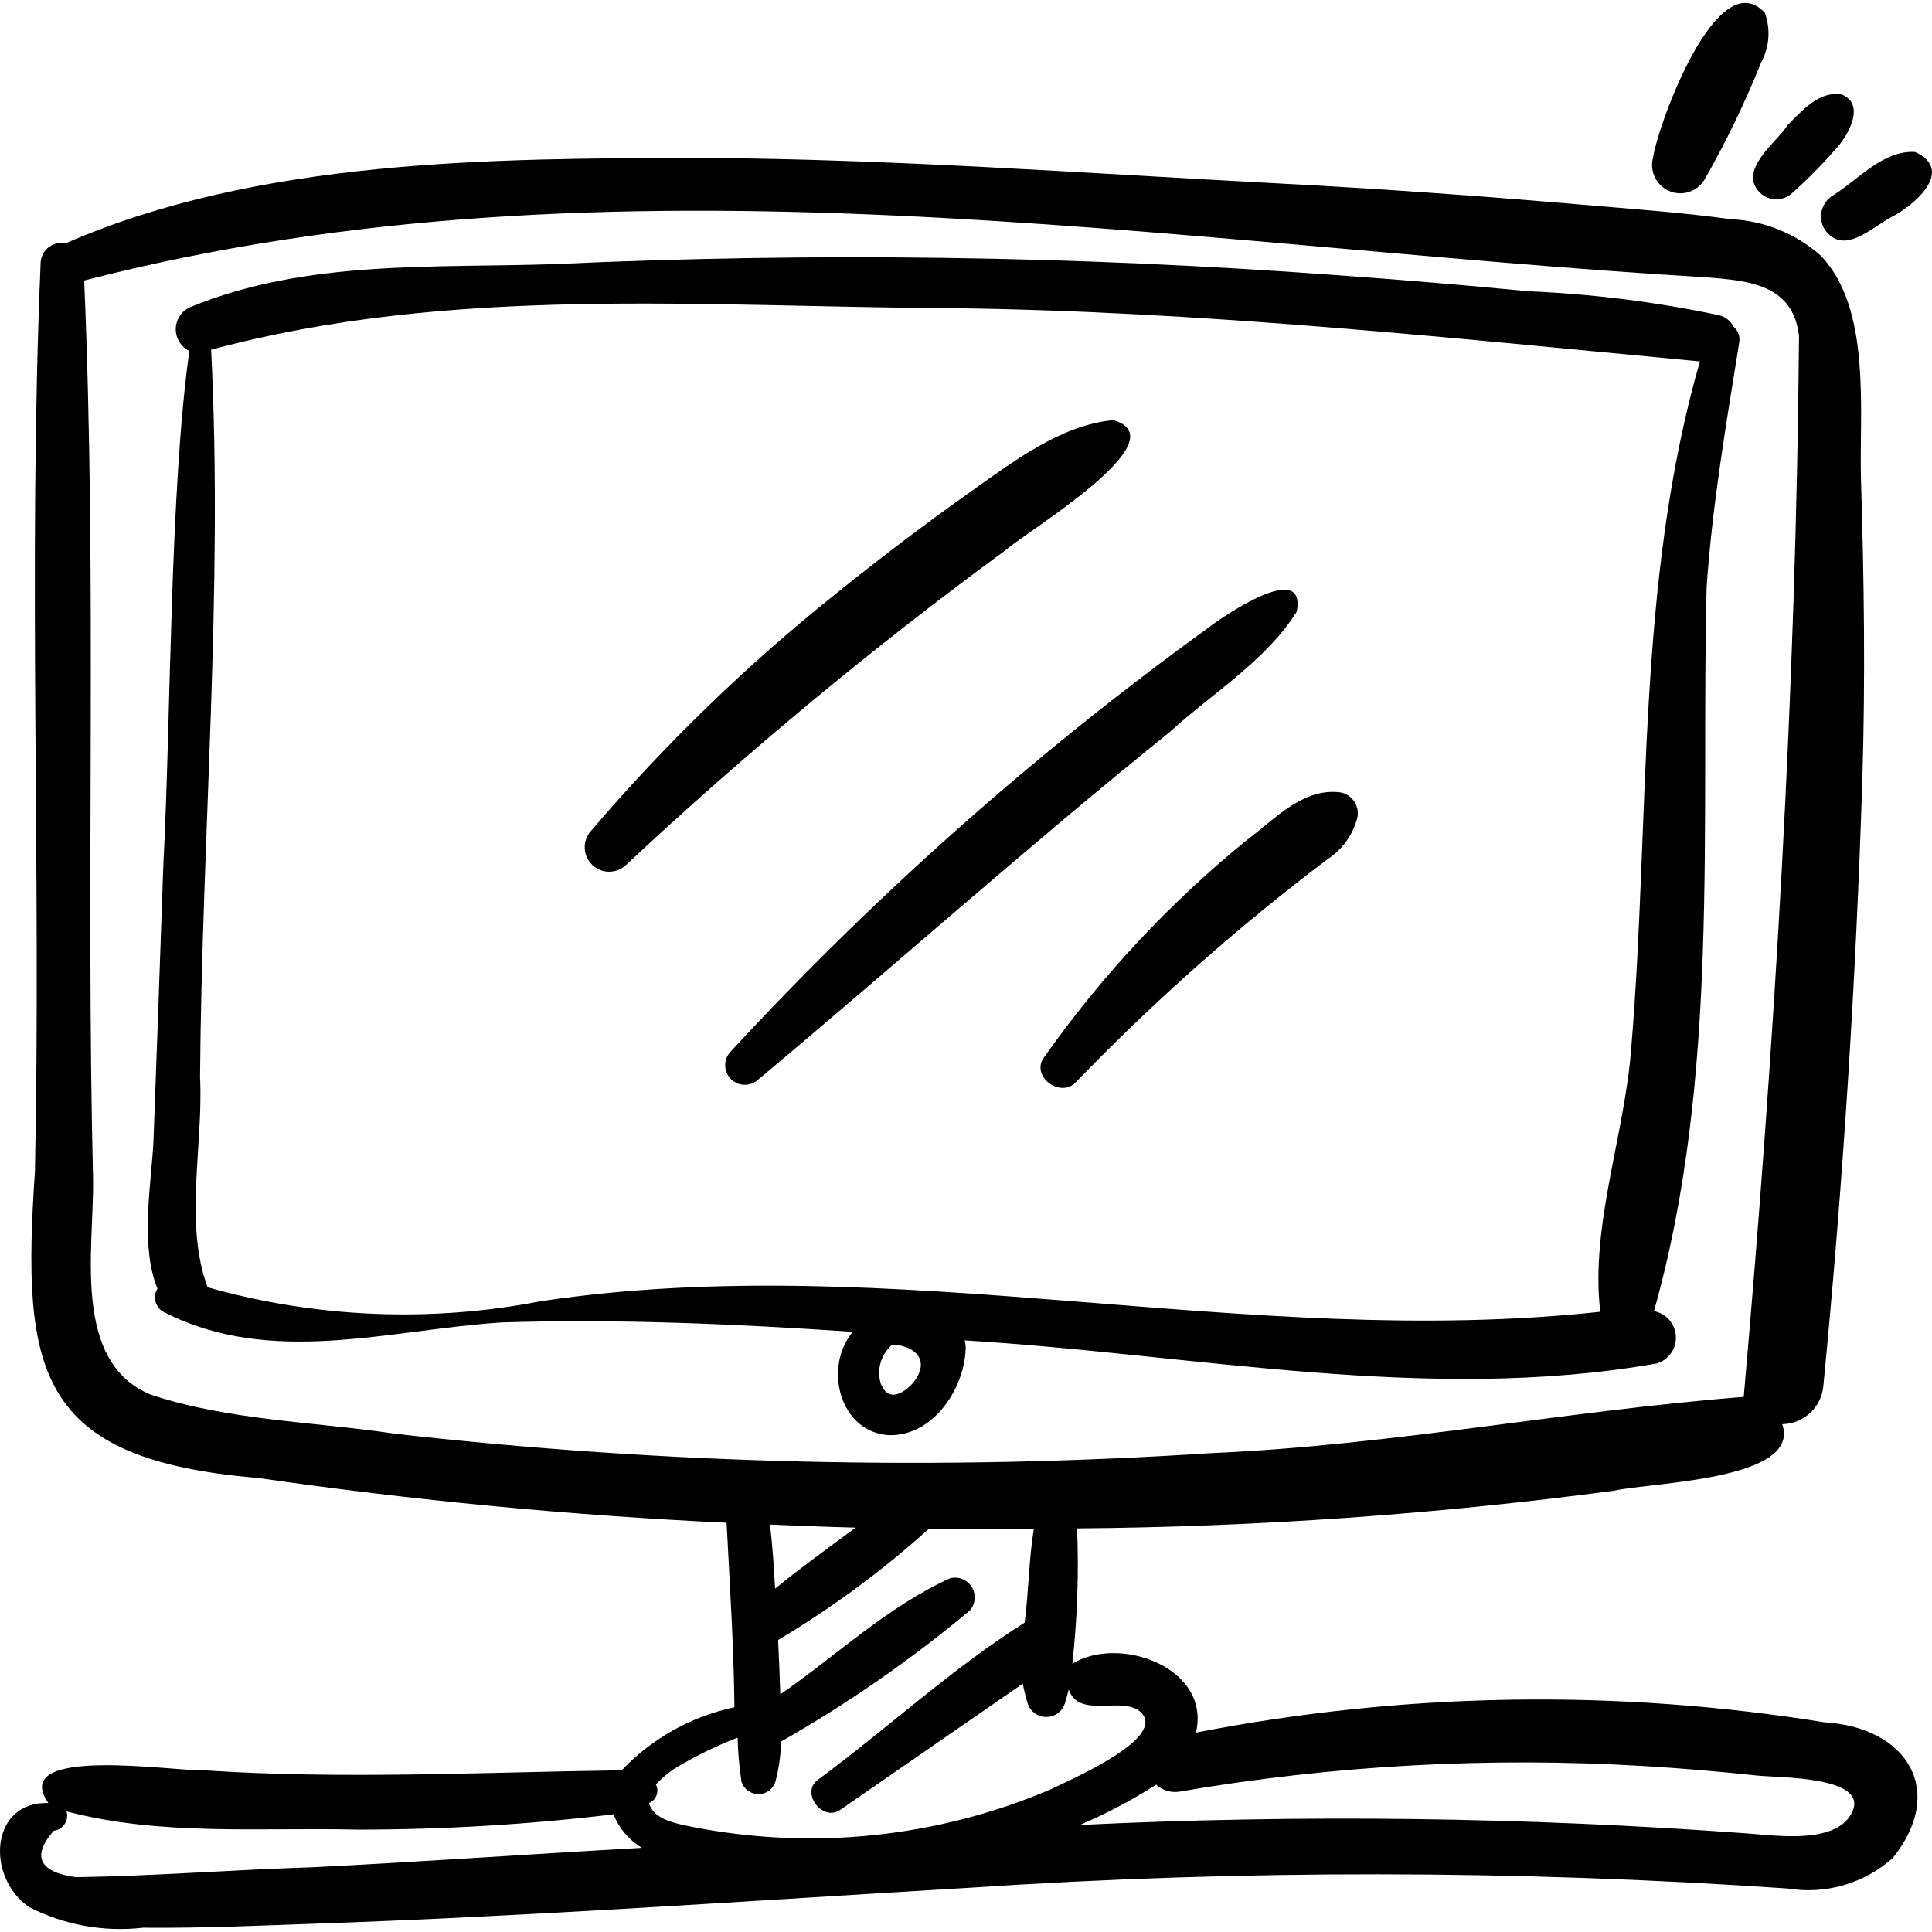 <?xml version="1.0" encoding="UTF-8"?> <svg xmlns="http://www.w3.org/2000/svg" id="Capa_1" height="512" viewBox="0 0 489.148 489.148" width="512"><g><path d="m222.588 346.328c-.031.16-.049.322-.054.484.072-.151.091-.321.054-.484z"></path><path d="m222.544 348.14c0 .049.004.098.011.147.022.399.091.205-.011-.147z"></path><path d="m244.5 340.898c-.031-.529-.173-1.019-.249-1.533 58.037 3.5 117.343 16.046 175.228 5.839 3.609-1.107 5.636-4.931 4.529-8.539-.743-2.421-2.764-4.233-5.252-4.708 16.73-59.268 11.823-122.448 13.331-183.346 1.439-20.79 4.954-41.308 8.251-61.86.285-1.511-.269-3.059-1.448-4.046-.721-1.443-2.038-2.498-3.604-2.886-15.903-3.364-32.059-5.396-48.3-6.077-16.239-1.57-32.496-2.934-48.771-4.091-65.761-4.88-131.756-5.812-197.628-2.791-30.887 1.05-62.889-1.153-92.106 10.772-3.166 1.179-4.776 4.702-3.597 7.867.549 1.474 1.645 2.679 3.059 3.367-4.974 34.988-4.672 93.921-6.584 129.982-.799 23.253-1.63 46.504-2.492 69.754-.366 9.538-3.589 26.717 1.003 37.643-1.23 1.963-.636 4.551 1.326 5.781.129.081.261.154.398.22 27.102 13.836 56.873 4.414 85.445 2.567 29.577-.923 59.333.39 88.884 2.384-7.502 8.82-3.429 25.501 9.248 26.168 11.252.218 19.303-12.136 19.329-22.467zm-12.266 1.843.092.148zm.476.606c-.101-.085-.19-.183-.266-.291.08.104.169.202.266.291zm.013.014.066.072zm-95.792-13.912c-28.02 5.433-56.923 4.222-84.39-3.536-5.988-16.358-1.028-35.934-1.893-53.255.462-61.289 5.895-123.093 2.805-184.108 60.813-16.415 124.701-10.852 186.98-10.532 63.566.729 126.842 7.54 189.949 13.488-16.193 56.337-12.549 115.785-17.361 173.573-1.578 22.031-10.439 45.176-7.862 67.04-89.522 9.666-179.013-16.02-268.228-2.67zm87.068 22.698-.1-.153c.194.268.474.744.1.153zm1.267.903c.163.092.195.116 0 0zm2.591-.319c.241-.088.508-.161 0 0zm4.829-5.096c-1.171 3.271-7.153 8.442-9.352 3.29.025.443-.185-.414-.293-.477-1.166-3.608-.031-7.563 2.87-10.004 4.114.097 8.698 2.441 6.775 7.191z"></path><path d="m254.775 139.157c5.181-4.654 44.057-27.844 27.119-32.784-13.152 1.154-25.322 10.465-35.825 17.889-11.838 8.368-23.388 17.159-34.679 26.25-22.408 17.928-43.063 37.943-61.687 59.775-2.332 2.501-2.195 6.418.305 8.75 2.378 2.218 6.067 2.218 8.445 0 30.489-28.519 62.653-55.194 96.322-79.88z"></path><path d="m296.148 185.342c10.826-9.89 24.256-17.93 32.175-30.486 2.546-13.478-19.113 1.445-23.08 4.576-43.523 31.571-83.82 67.365-120.304 106.861-1.872 2.009-1.762 5.155.247 7.027 1.91 1.78 4.871 1.78 6.781 0 34.879-29.139 68.767-59.474 104.181-87.978z"></path><path d="m315.772 212.608c-19.593 15.925-36.905 34.467-51.448 55.106-3.478 4.742 4.15 10.48 8.098 6.248 19.753-20.478 41.086-39.372 63.8-56.508 3.601-2.392 6.219-6.002 7.373-10.168.758-2.879-.961-5.828-3.841-6.587-.428-.113-.869-.172-1.312-.177-9.041-.623-15.918 7.077-22.67 12.086z"></path><path d="m462.012 436.069c-52.808-8.506-106.703-7.627-159.206 2.597 3.814-16.546-19.485-24.743-31.307-17.444 1.259-11.373 1.661-22.825 1.204-34.259 45.495-.365 90.923-3.557 136.021-9.556 9.271-2.127 47.407-2.6 42.514-16.831 5.412-.094 9.889-4.24 10.399-9.628 4.986-51.265 8.283-102.653 9.891-154.164.762-25.113.426-50.153-.354-75.263-.527-16.942 2.832-43.291-10.21-56.822-6.294-5.575-14.31-8.823-22.709-9.203-12.439-1.706-25.018-2.584-37.523-3.66-25.694-2.21-51.38-4.059-77.135-5.404-48.811-2.55-97.62-6.204-146.52-6.45-52.496.101-111.597.28-160.464 21.622-2.846-.59-5.631 1.238-6.221 4.084-.069.333-.106.671-.109 1.011-3.238 76.488.161 153.288-1.434 229.848-3.409 50.734.254 72.984 56.529 77.651 39.323 5.675 78.851 9.453 118.584 11.335.797 15.564 1.817 31.126 1.986 46.717-10.911 2.31-20.864 7.877-28.544 15.964-35.279.476-70.668 2.35-105.96-.014-6.933.361-49.564-6.49-39.2 8.302-14.565-.513-16.042 18.492-4.933 26.311 8.907 4.572 18.969 6.401 28.915 5.255 14.469.143 28.98-.518 43.438-1.018 55.341-1.916 110.549-5.824 165.819-9.102 68.977-4.604 138.187-4.54 207.156.194 9.565 1.569 19.328-1.262 26.569-7.706 13.708-17.069 3.594-33.12-17.196-34.367zm-361.952-73.064c-20.569-3.07-42.098-3.336-61.881-9.903-20.112-8.226-14.352-37.15-14.617-54.556-1.859-75.782 1.026-151.801-2.249-227.527 134.445-34.737 274.684-8.933 411.031-.775 10.737.835 21.632 1.908 23.137 14.837-.743 89.461-6.147 179.405-13.998 268.589-44.843 3.506-89.599 12.298-134.787 14.232-68.887 4.483-138.037 2.844-206.636-4.897zm116.575 23.762c-6.854 5.074-13.78 10.051-20.392 15.441-.325-5.412-.611-10.847-1.329-16.219 7.24.295 14.476.601 21.721.778zm-45.748 60.958c5.051-3.05 10.358-5.656 15.861-7.786.091 3.722.417 7.435.976 11.117.727 2.377 3.243 3.715 5.62 2.988 1.431-.437 2.55-1.557 2.988-2.988.875-3.306 1.352-6.705 1.419-10.125 16.833-9.579 32.779-20.639 47.649-33.049 1.906-2.001 1.828-5.169-.173-7.075-1.241-1.182-3-1.646-4.663-1.231-15.775 7.146-28.792 19.566-43 29.414-.146-4.59-.334-9.178-.564-13.763 13.622-8.127 26.415-17.568 38.197-28.188 8.854.098 17.705.114 26.554.049-1.296 7.835-1.287 15.857-2.329 23.737-18.47 11.636-34.862 26.898-52.482 39.893-4.245 3.321 1.336 10.593 5.795 7.51 15.397-10.649 30.801-21.299 46.21-31.952.323 1.666.73 3.315 1.219 4.94.801 2.612 3.567 4.08 6.18 3.28 1.57-.481 2.798-1.71 3.28-3.28.336-1.129.666-2.292.967-3.459 2.518 7.452 13.164 1.681 17.987 5.515 7.667 6.54-17.713 17.36-22.533 19.756-28.616 12.196-60.237 15.51-90.759 9.514-3.812-.808-9.806-1.708-10.964-6.04 1.74-.718 2.569-2.711 1.851-4.452-.033-.081-.07-.16-.109-.238 1.428-1.56 3.05-2.933 4.823-4.087zm-91.222 25.012c-20.136.622-40.294 2.228-60.404 2.536-7.074-.927-12.552-3.951-5.63-11.766 2.103-.253 3.604-2.163 3.351-4.266-.026-.213-.069-.424-.13-.63 23.893 6.295 49.213 4.038 73.664 4.618 21.659.007 43.299-1.286 64.803-3.871 1.404 3.536 3.927 6.516 7.182 8.486-27.62 1.539-55.209 3.495-82.836 4.893zm389.053-13.505c-4.231 7.73-19.008 5.474-26.104 4.98-56.309-4.15-112.818-4.873-169.214-2.162 6.714-2.858 13.178-6.271 19.325-10.205 1.626 1.501 3.865 2.146 6.04 1.738 38.75-6.632 78.134-8.796 117.378-6.452 9.586.561 19.158 1.391 28.707 2.406 5.642.6 29.097.141 23.868 9.695z"></path><path d="m446.813 3.224c-12.013-12.855-26.998 28.08-28.327 36.836-.951 3.834 1.387 7.714 5.221 8.664 3.014.747 6.165-.535 7.801-3.174 5.496-9.602 10.315-19.576 14.422-29.849 2.074-3.838 2.396-8.384.883-12.477z"></path><path d="m453.83 48.804c3.768-3.354 7.32-6.943 10.637-10.745 3.272-3.312 8.172-11.7 1.717-14.18-5.653-.858-9.886 4.11-13.522 7.721-2.898 4.262-8.042 7.796-8.915 13.028.077 3.294 2.809 5.902 6.103 5.825 1.486-.035 2.905-.623 3.98-1.649z"></path><path d="m484.854 38.469c-8.142-.446-14.276 6.96-20.762 10.991-2.913 1.754-3.897 5.509-2.219 8.466 4.686 6.973 11.785-.145 16.842-2.895 5.935-2.946 16.338-11.94 6.139-16.562z"></path></g></svg> 